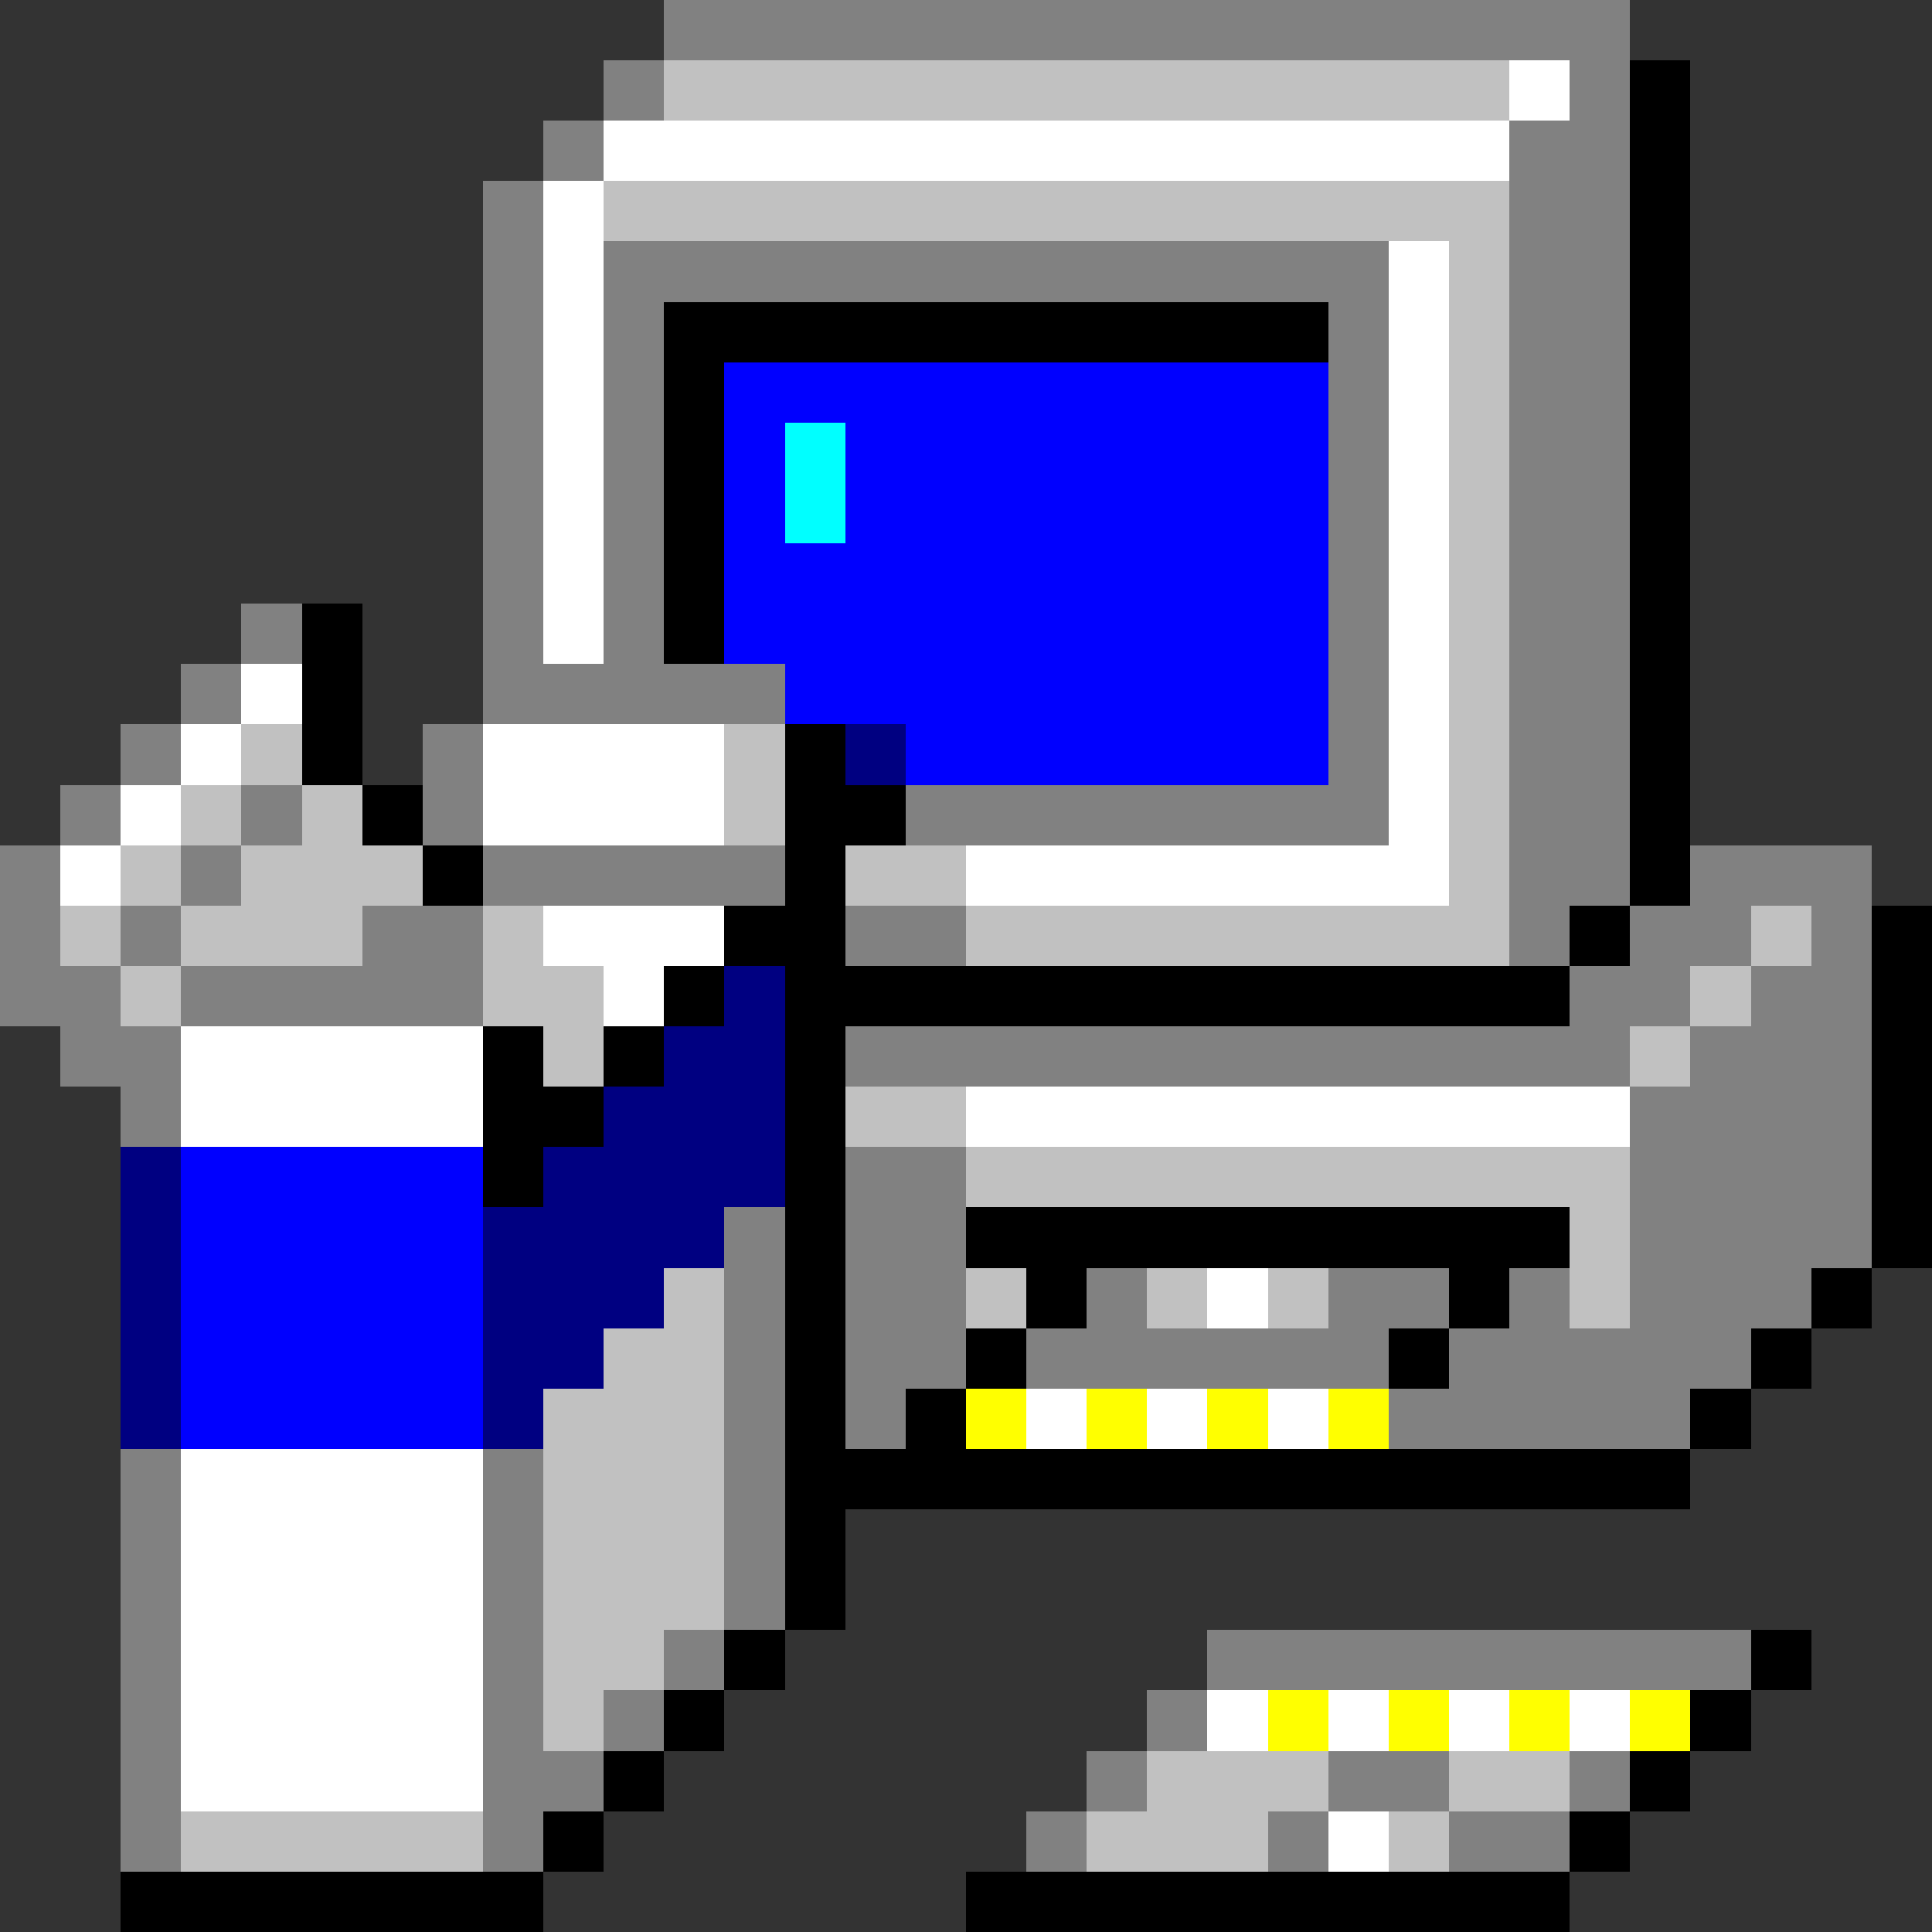 <svg xmlns="http://www.w3.org/2000/svg" viewBox="0 -0.5 32 32" shape-rendering="crispEdges">
<rect x="0" y="-0.5" width="32" height="32" fill="#333333" stroke="none"/>
<path stroke="#818181" d="M11 0h16M10 1h1M26 1h1M9 2h1M25 2h2M8 3h1M25 3h2M8 4h1M10 4h13M25 4h2M8 5h1M10 5h1M22 5h1M25 5h2M8 6h1M10 6h1M22 6h1M25 6h2M8 7h1M10 7h1M22 7h1M25 7h2M8 8h1M10 8h1M22 8h1M25 8h2M8 9h1M10 9h1M22 9h1M25 9h2M4 10h1M8 10h1M10 10h1M22 10h1M25 10h2M3 11h1M8 11h5M22 11h1M25 11h2M2 12h1M7 12h1M22 12h1M25 12h2M1 13h1M4 13h1M7 13h1M15 13h8M25 13h2M0 14h1M3 14h1M8 14h5M25 14h2M28 14h3M0 15h1M2 15h1M6 15h2M14 15h2M25 15h1M27 15h2M30 15h1M0 16h2M3 16h5M26 16h2M29 16h2M1 17h2M14 17h13M28 17h3M2 18h1M27 18h4M14 19h2M27 19h4M12 20h1M14 20h2M27 20h4M12 21h1M14 21h2M18 21h1M22 21h2M25 21h1M27 21h3M12 22h1M14 22h2M17 22h6M24 22h5M12 23h1M14 23h1M23 23h5M2 24h1M8 24h1M12 24h1M2 25h1M8 25h1M12 25h1M2 26h1M8 26h1M12 26h1M2 27h1M8 27h1M11 27h1M20 27h9M2 28h1M8 28h1M10 28h1M19 28h1M2 29h1M8 29h2M18 29h1M22 29h2M26 29h1M2 30h1M8 30h1M17 30h1M21 30h1M24 30h2" />
<path stroke="#c1c1c1" d="M11 1h14M10 3h15M24 4h1M24 5h1M24 6h1M24 7h1M24 8h1M24 9h1M24 10h1M24 11h1M4 12h1M12 12h1M24 12h1M3 13h1M5 13h1M12 13h1M24 13h1M2 14h1M4 14h3M14 14h2M24 14h1M1 15h1M3 15h3M8 15h1M16 15h9M29 15h1M2 16h1M8 16h2M28 16h1M9 17h1M27 17h1M14 18h2M16 19h11M26 20h1M11 21h1M16 21h1M19 21h1M21 21h1M26 21h1M10 22h2M9 23h3M9 24h3M9 25h3M9 26h3M9 27h2M9 28h1M19 29h3M24 29h2M3 30h5M18 30h3M23 30h1" />
<path stroke="#ffffff" d="M25 1h1M10 2h15M9 3h1M9 4h1M23 4h1M9 5h1M23 5h1M9 6h1M23 6h1M9 7h1M23 7h1M9 8h1M23 8h1M9 9h1M23 9h1M9 10h1M23 10h1M4 11h1M23 11h1M3 12h1M8 12h4M23 12h1M2 13h1M8 13h4M23 13h1M1 14h1M16 14h8M9 15h3M10 16h1M3 17h5M3 18h5M16 18h11M20 21h1M17 23h1M19 23h1M21 23h1M3 24h5M3 25h5M3 26h5M3 27h5M3 28h5M20 28h1M22 28h1M24 28h1M26 28h1M3 29h5M22 30h1" />
<path stroke="#000000" d="M27 1h1M27 2h1M27 3h1M27 4h1M11 5h11M27 5h1M11 6h1M27 6h1M11 7h1M27 7h1M11 8h1M27 8h1M11 9h1M27 9h1M5 10h1M11 10h1M27 10h1M5 11h1M27 11h1M5 12h1M13 12h1M27 12h1M6 13h1M13 13h2M27 13h1M7 14h1M13 14h1M27 14h1M12 15h2M26 15h1M31 15h1M11 16h1M13 16h13M31 16h1M8 17h1M10 17h1M13 17h1M31 17h1M8 18h2M13 18h1M31 18h1M8 19h1M13 19h1M31 19h1M13 20h1M16 20h10M31 20h1M13 21h1M17 21h1M24 21h1M30 21h1M13 22h1M16 22h1M23 22h1M29 22h1M13 23h1M15 23h1M28 23h1M13 24h15M13 25h1M13 26h1M12 27h1M29 27h1M11 28h1M28 28h1M10 29h1M27 29h1M9 30h1M26 30h1M2 31h7M16 31h10" />
<path stroke="#0000ff" d="M12 6h10M12 7h1M14 7h8M12 8h1M14 8h8M12 9h10M12 10h10M13 11h9M15 12h7M3 19h5M3 20h5M3 21h5M3 22h5M3 23h5" />
<path stroke="#00ffff" d="M13 7h1M13 8h1" />
<path stroke="#000081" d="M14 12h1M12 16h1M11 17h2M10 18h3M2 19h1M9 19h4M2 20h1M8 20h4M2 21h1M8 21h3M2 22h1M8 22h2M2 23h1M8 23h1" />
<path stroke="#ffff00" d="M16 23h1M18 23h1M20 23h1M22 23h1M21 28h1M23 28h1M25 28h1M27 28h1" />
</svg>
